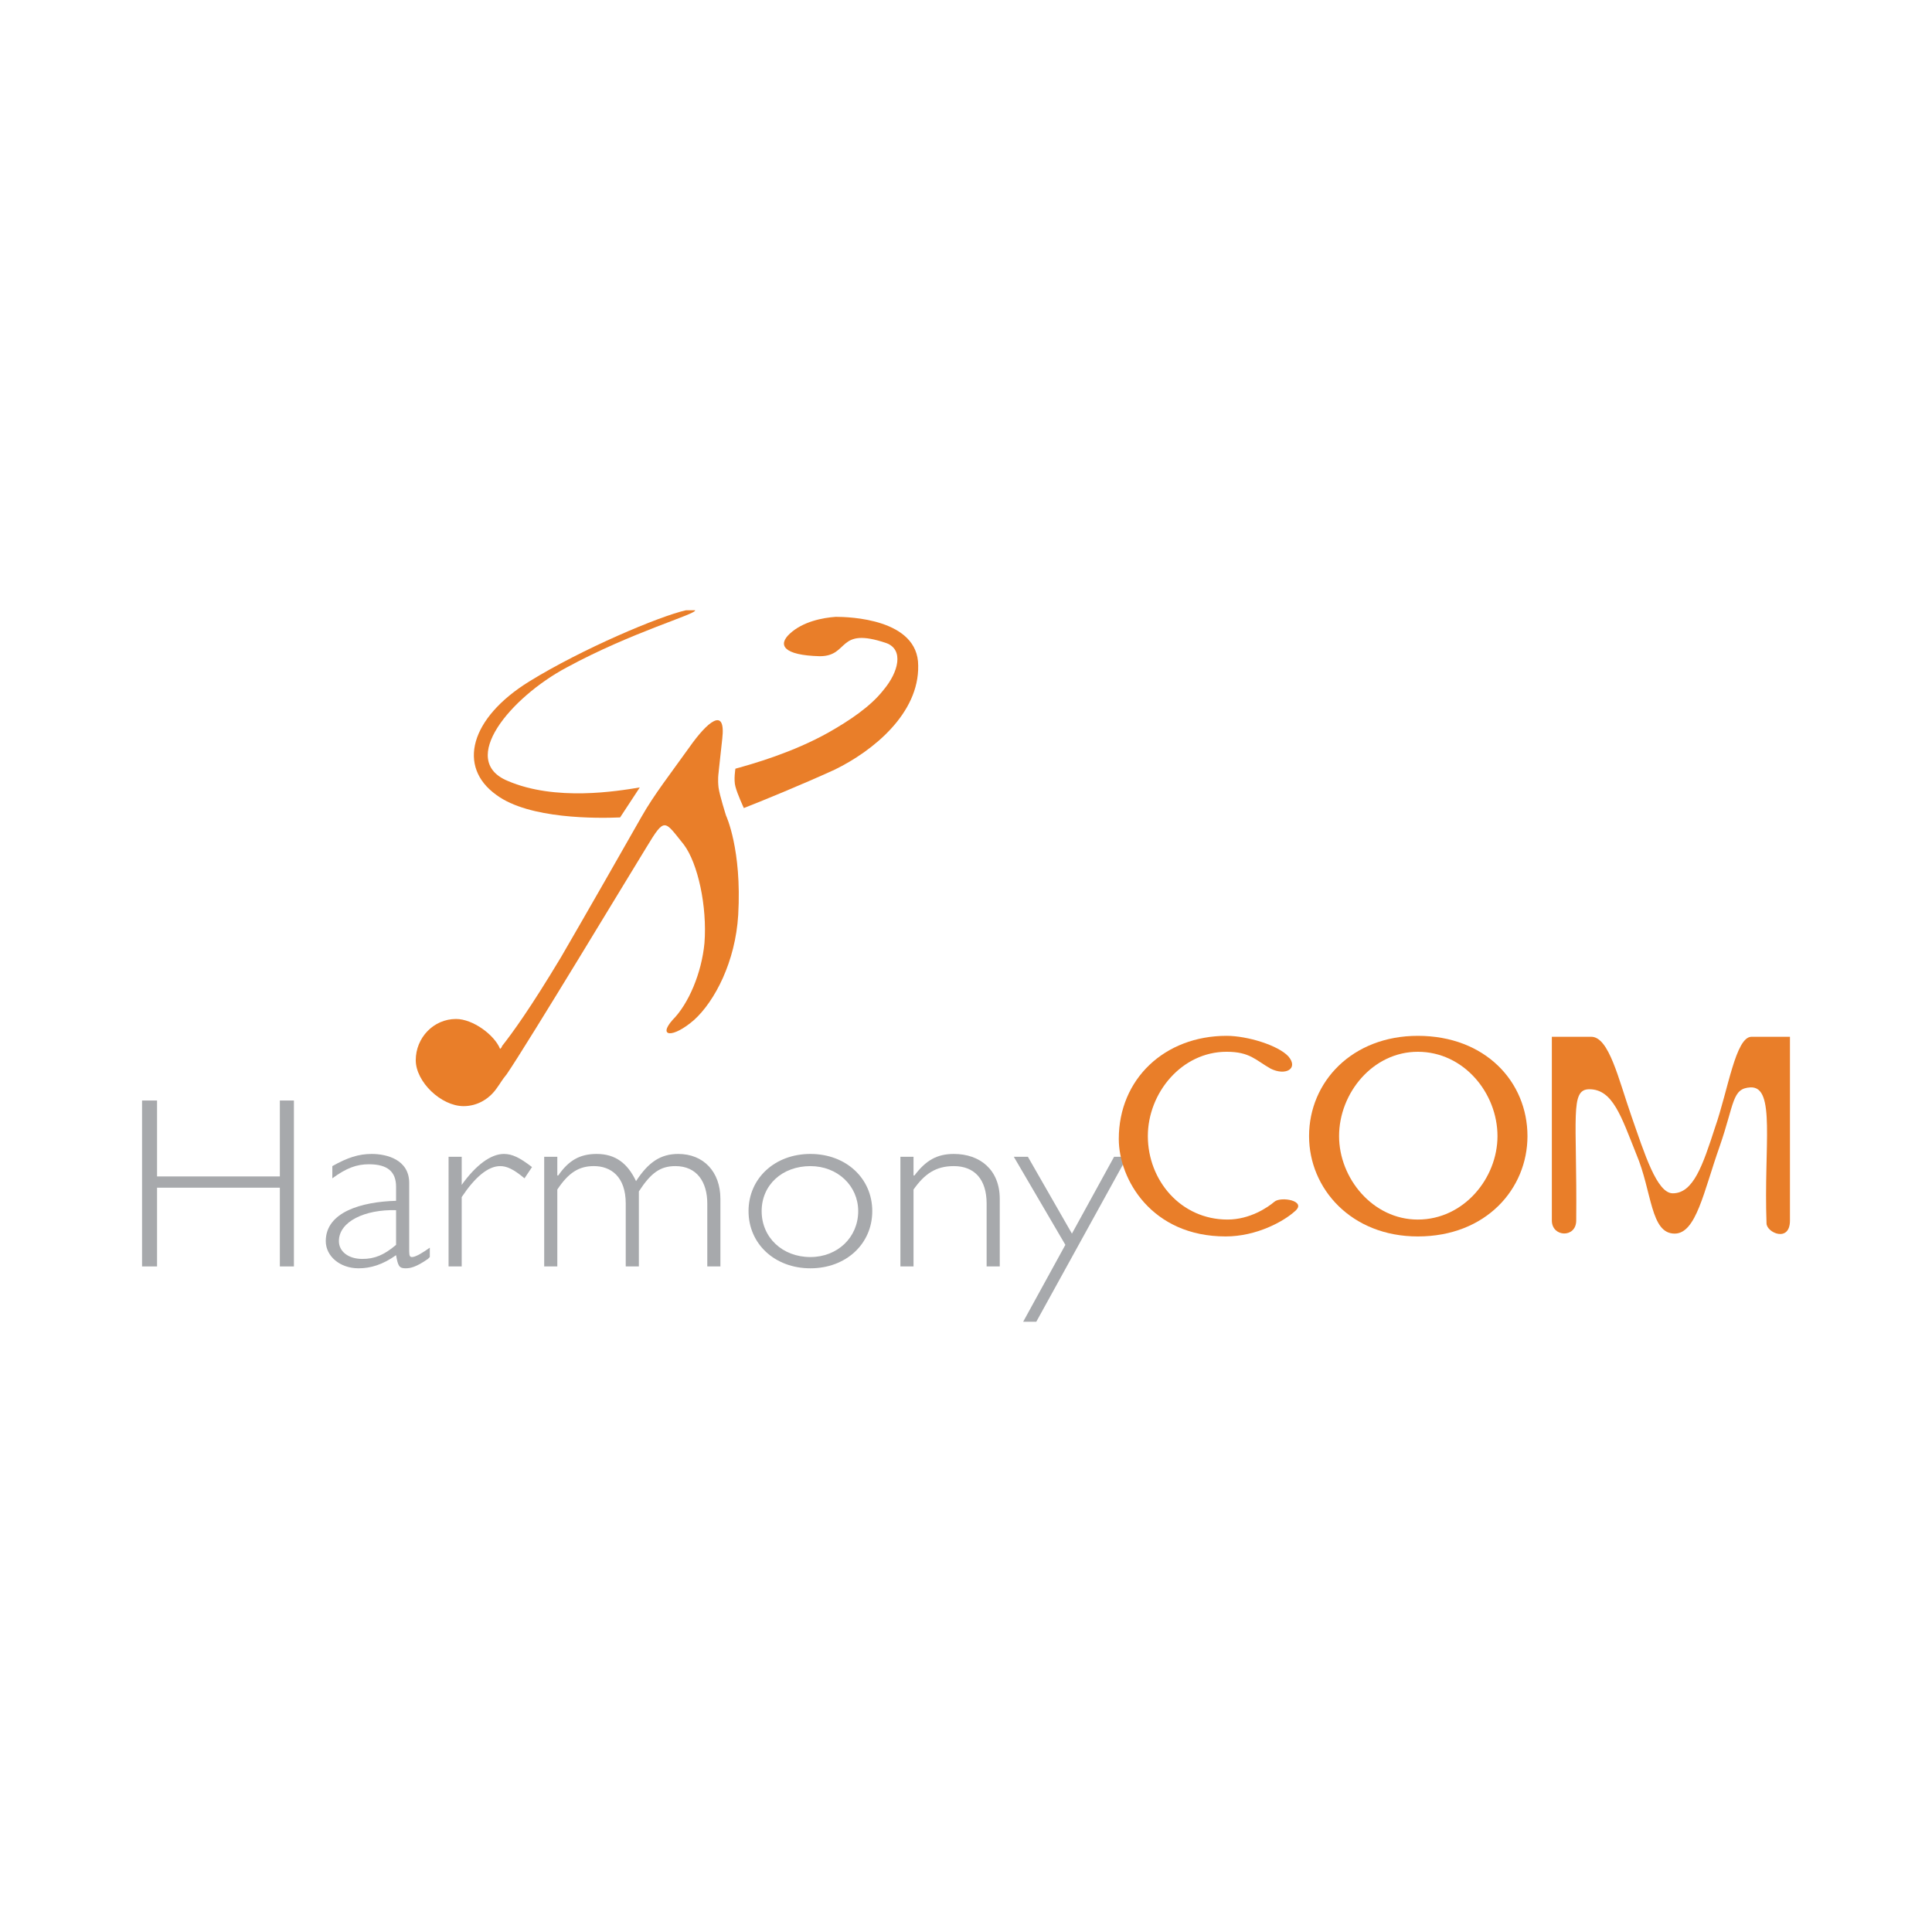 <?xml version="1.0" encoding="utf-8"?>
<!-- Generator: Adobe Illustrator 13.0.0, SVG Export Plug-In . SVG Version: 6.00 Build 14948)  -->
<!DOCTYPE svg PUBLIC "-//W3C//DTD SVG 1.0//EN" "http://www.w3.org/TR/2001/REC-SVG-20010904/DTD/svg10.dtd">
<svg version="1.0" id="Layer_1" xmlns="http://www.w3.org/2000/svg" xmlns:xlink="http://www.w3.org/1999/xlink" x="0px" y="0px"
	 width="192.756px" height="192.756px" viewBox="0 0 192.756 192.756" enable-background="new 0 0 192.756 192.756"
	 xml:space="preserve">
<g>
	<polygon fill-rule="evenodd" clip-rule="evenodd" fill="#FFFFFF" points="0,0 192.756,0 192.756,192.756 0,192.756 0,0 	"/>
	<path fill-rule="evenodd" clip-rule="evenodd" fill="#E97E29" d="M154.828,103.439c0,0,0,15.336,0,18.33
		c0,1.682,2.432,1.775,2.432,0c0.094-10.289-0.654-13.094,1.31-13.094c2.338,0,3.18,2.713,4.676,6.453
		c1.59,3.74,1.403,7.949,3.835,7.949c2.15,0,2.898-4.209,4.488-8.697c1.497-4.303,1.216-5.799,3.086-5.893
		c2.525-0.094,1.31,5.799,1.591,13.561c0,0.936,2.338,1.965,2.338-0.279c0-3.461,0-9.445,0-13c0-3.461,0-5.33,0-5.33
		s-2.151,0-3.835,0c-1.59,0-2.338,5.33-3.647,9.07c-1.216,3.742-2.15,6.547-4.208,6.547c-1.59,0-2.806-3.928-4.115-7.668
		c-1.309-3.742-2.244-7.949-4.021-7.949C157.073,103.439,154.828,103.439,154.828,103.439L154.828,103.439z"/>
	<polygon fill-rule="evenodd" clip-rule="evenodd" fill="#A7A9AC" points="29.324,126.352 27.921,126.352 27.921,118.496 
		15.67,118.496 15.67,126.352 14.173,126.352 14.173,109.799 15.67,109.799 15.67,117.373 27.921,117.373 27.921,109.799 
		29.324,109.799 29.324,126.352 	"/>
	<path fill-rule="evenodd" clip-rule="evenodd" fill="#A7A9AC" d="M39.517,124.199c-1.215,1.029-2.151,1.404-3.367,1.404
		c-1.403,0-2.338-0.748-2.338-1.777c0-1.965,2.619-3.18,5.705-3.086V124.199L39.517,124.199z M42.884,124.48
		c-0.655,0.469-1.403,0.936-1.777,0.936c-0.188,0-0.281-0.094-0.281-0.561v-6.828c0-2.338-2.245-2.898-3.741-2.898
		c-1.309,0-2.432,0.373-3.928,1.215v1.217c1.403-1.029,2.432-1.402,3.647-1.402c1.871,0,2.712,0.748,2.712,2.244v1.402
		c-3.46,0.094-7.014,1.123-7.014,4.021c0,1.496,1.403,2.713,3.273,2.713c1.216,0,2.431-0.375,3.74-1.311
		c0.188,1.029,0.281,1.311,0.936,1.311c0.467,0,1.029-0.094,2.245-0.936l0.187-0.188V124.48L42.884,124.48z"/>
	<path fill-rule="evenodd" clip-rule="evenodd" fill="#A7A9AC" d="M52.33,117.561c-1.123-0.936-1.777-1.217-2.432-1.217
		c-1.216,0-2.525,1.123-3.834,3.088v6.92h-1.31V115.41h1.31v2.805l0,0c1.403-1.963,2.899-3.086,4.208-3.086
		c0.842,0,1.59,0.373,2.806,1.309L52.33,117.561L52.33,117.561z"/>
	<path fill-rule="evenodd" clip-rule="evenodd" fill="#A7A9AC" d="M55.603,117.279h0.094c1.028-1.496,2.151-2.15,3.834-2.15
		c1.871,0,3.086,0.936,3.928,2.713c1.216-1.871,2.432-2.713,4.208-2.713c2.525,0,4.208,1.777,4.208,4.488v6.734h-1.309v-6.266
		c0-2.152-1.029-3.742-3.18-3.742c-1.497,0-2.432,0.656-3.647,2.525v7.482H62.43v-6.266c0-2.713-1.497-3.742-3.18-3.742
		c-1.497,0-2.525,0.656-3.647,2.338v7.67h-1.309V115.41h1.309V117.279L55.603,117.279z"/>
	<path fill-rule="evenodd" clip-rule="evenodd" fill="#A7A9AC" d="M85.623,120.834c0,2.617-2.058,4.582-4.77,4.582
		c-2.806,0-4.863-1.965-4.863-4.582c0-2.619,2.058-4.49,4.863-4.49C83.565,116.344,85.623,118.309,85.623,120.834L85.623,120.834z
		 M87.026,120.834c0-3.273-2.619-5.705-6.172-5.705s-6.172,2.432-6.172,5.705s2.619,5.705,6.172,5.705
		S87.026,124.107,87.026,120.834L87.026,120.834z"/>
	<path fill-rule="evenodd" clip-rule="evenodd" fill="#A7A9AC" d="M91.141,117.279h0.094c1.122-1.496,2.244-2.15,3.928-2.15
		c2.619,0,4.583,1.59,4.583,4.488v6.734h-1.31v-6.266c0-2.432-1.216-3.742-3.273-3.742c-1.776,0-2.899,0.748-4.021,2.338v7.67
		h-1.309V115.41h1.309V117.279L91.141,117.279z"/>
	<polygon fill-rule="evenodd" clip-rule="evenodd" fill="#A7A9AC" points="103.392,131.869 102.083,131.869 106.291,124.199 
		101.147,115.41 102.551,115.41 106.946,123.078 111.154,115.41 112.464,115.41 103.392,131.869 	"/>
	<path fill-rule="evenodd" clip-rule="evenodd" fill="#E97E29" d="M126.772,106.619c-1.497-0.842-2.058-1.684-4.396-1.684
		c-4.489,0-7.855,4.115-7.855,8.416c0,4.396,3.272,8.324,7.949,8.324c2.244,0,4.021-1.217,4.676-1.777
		c0.654-0.561,3.273-0.094,2.058,0.936c-1.123,1.027-3.835,2.525-6.921,2.525c-7.389,0-10.661-5.705-10.661-9.727
		c0-5.986,4.582-10.287,10.755-10.287c2.058,0,5.144,0.936,6.172,2.057C129.578,106.619,128.269,107.367,126.772,106.619
		L126.772,106.619z"/>
	<path fill-rule="evenodd" clip-rule="evenodd" fill="#E97E29" d="M133.6,113.352c0-4.301,3.366-8.416,7.855-8.416
		c4.582,0,7.949,4.115,7.949,8.416c0,4.209-3.367,8.324-7.949,8.324C136.966,121.676,133.6,117.561,133.6,113.352L133.6,113.352z
		 M130.606,113.352c0,5.238,4.209,10.008,10.849,10.008c6.827,0,10.941-4.77,10.941-10.008c0-5.424-4.208-10.006-10.941-10.006
		C134.908,103.346,130.606,107.928,130.606,113.352L130.606,113.352z"/>
	<path fill-rule="evenodd" clip-rule="evenodd" fill="#E97E29" d="M63.833,78.562c-2.245,0.374-8.417,1.403-13.187-0.654
		c-4.957-2.058,0.281-8.324,5.892-11.316c6.546-3.554,13-5.331,12.812-5.705h-0.913c-2.635,0.586-10.362,3.847-15.641,7.107
		c-5.892,3.647-7.201,8.511-3.273,11.316c3.273,2.432,10.1,2.338,12.345,2.245L63.833,78.562L63.833,78.562z"/>
	<path fill-rule="evenodd" clip-rule="evenodd" fill="#E97E29" d="M71.688,78.562c0.094,0.748,0.748,2.806,0.748,2.806
		s1.59,3.367,1.216,9.913c-0.28,4.676-2.338,8.604-4.396,10.475c-2.151,1.869-3.647,1.684-2.151,0c1.59-1.59,2.899-4.677,3.18-7.669
		c0.281-3.647-0.654-7.949-2.057-9.819c-1.964-2.432-1.871-2.806-3.741,0.28c-1.216,1.964-11.877,19.64-13.935,22.632
		c-0.468,0.561-0.654,0.936-0.935,1.309c-0.749,1.123-1.964,1.871-3.367,1.871c-2.245,0-4.77-2.432-4.77-4.582
		c0-2.246,1.777-4.115,4.021-4.115c1.684,0,3.834,1.59,4.396,2.992c0.093-0.094,0.187-0.188,0.187-0.281
		c1.029-1.309,2.806-3.74,5.892-8.883c1.964-3.367,6.827-11.877,8.043-14.028c1.216-2.151,2.899-4.302,4.769-6.921
		c1.777-2.525,3.647-4.115,3.273-0.842c-0.374,3.367-0.374,3.46-0.374,3.46S71.595,77.721,71.688,78.562L71.688,78.562z"/>
	<path fill-rule="evenodd" clip-rule="evenodd" fill="#E97E29" d="M73.372,78.469c0.187,0.748,0.842,2.151,0.842,2.151
		c1.683-0.655,5.798-2.338,9.071-3.834c3.834-1.871,8.417-5.611,8.323-10.381c0-4.676-6.92-4.863-8.23-4.863
		c-1.309,0.094-3.273,0.468-4.583,1.684c-1.216,1.123-0.654,2.151,2.993,2.245c2.993,0,1.684-2.993,6.64-1.31
		c1.777,0.655,1.216,2.899-0.28,4.676c-1.31,1.684-3.46,3.086-5.424,4.208c-3.647,2.058-7.669,3.18-9.352,3.647
		C73.372,76.692,73.185,77.814,73.372,78.469L73.372,78.469z"/>
</g>
</svg>
